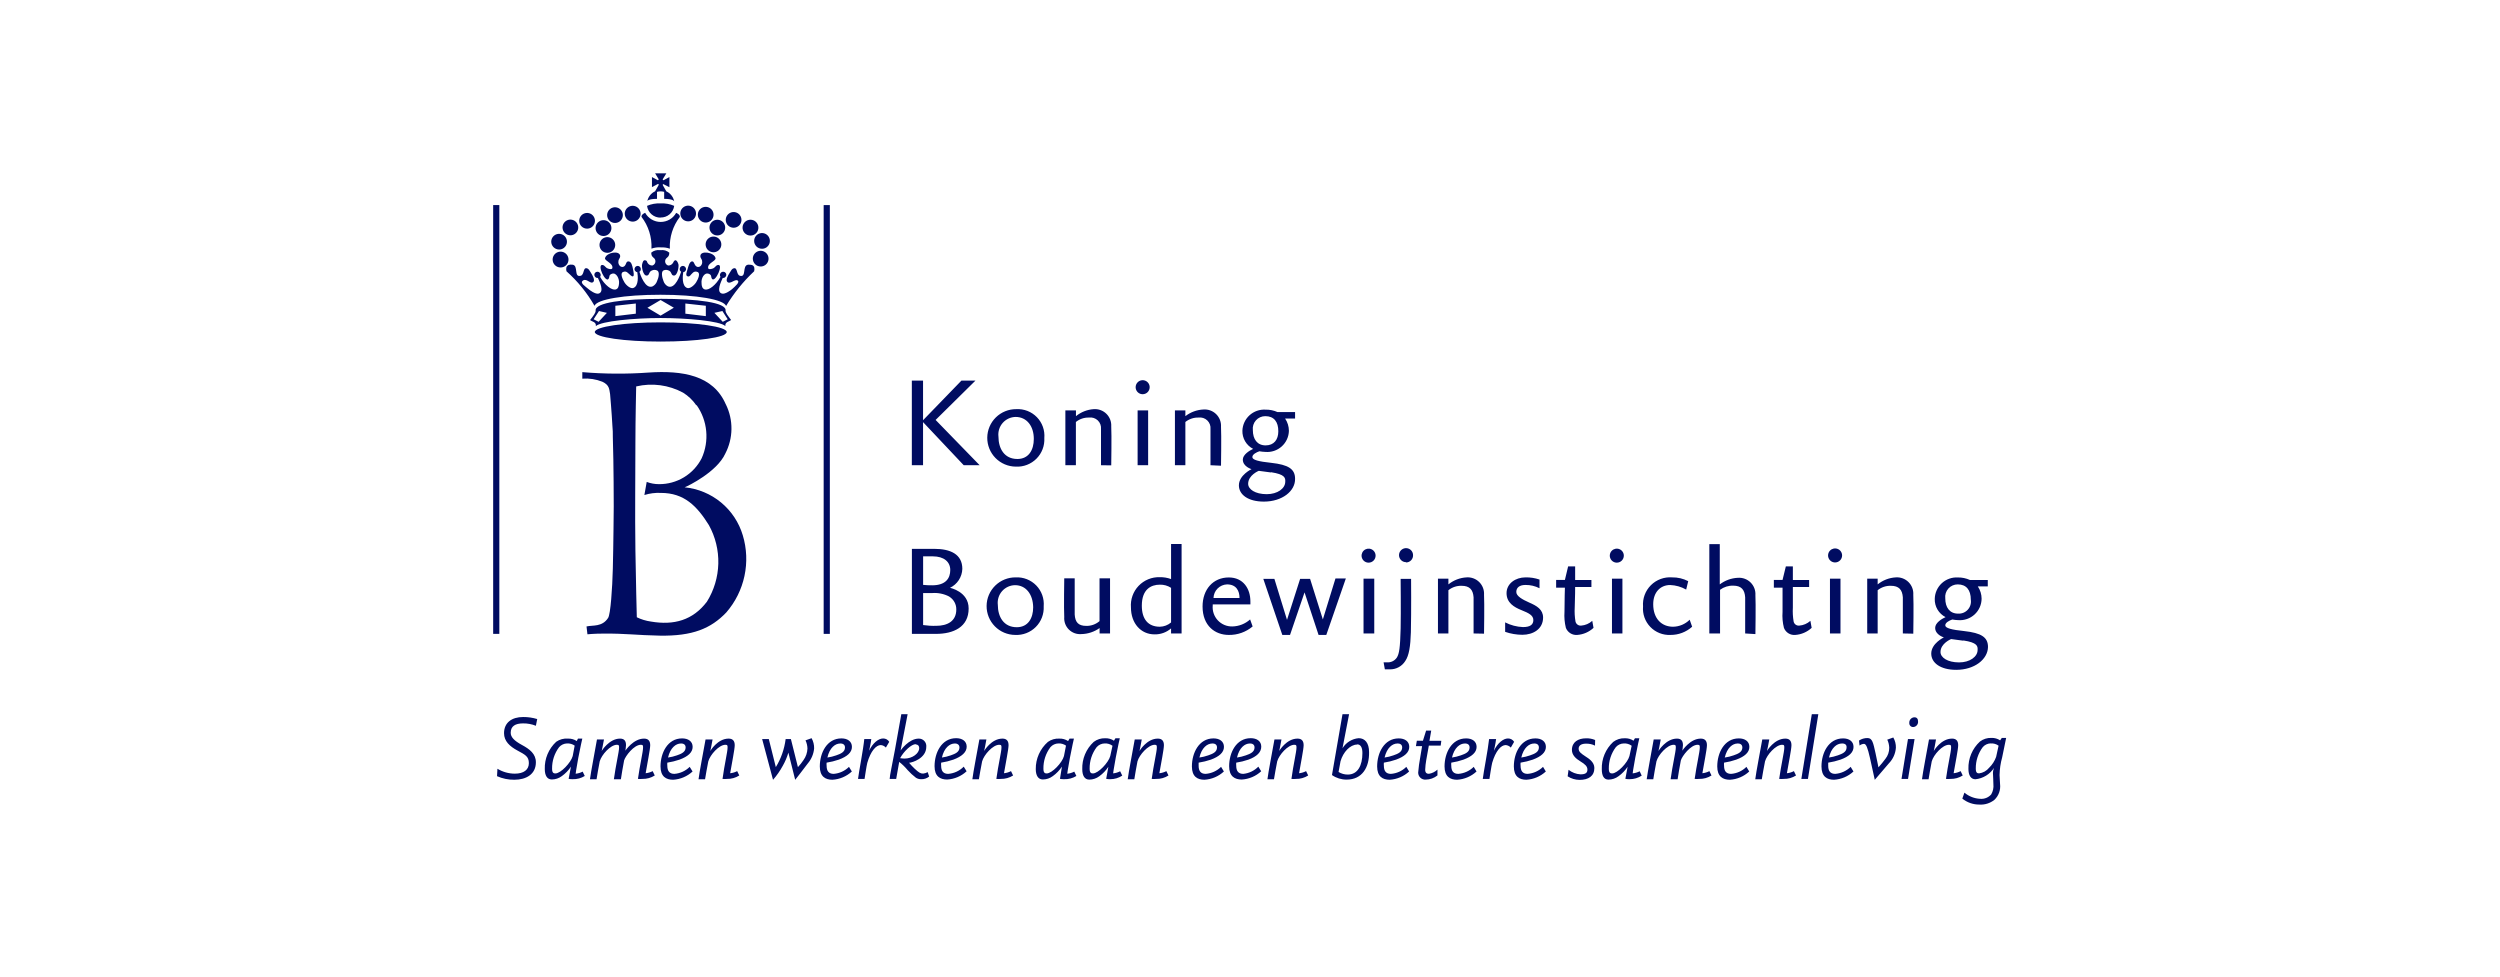 <svg width="1024" height="400" viewBox="0 0 1024 400" fill="none" xmlns="http://www.w3.org/2000/svg">
<path d="M337.373 84.006H339.901V259.637H337.373V84.006Z" fill="#000C61"/>
<path fill-rule="evenodd" clip-rule="evenodd" d="M297.353 165.72C298.882 168.859 299.653 172.313 299.603 175.804C299.553 179.294 298.684 182.725 297.066 185.819C293.647 193.312 281.811 199.084 280.432 199.6C285.908 200.143 291.097 202.304 295.339 205.807C299.581 209.31 302.683 213.996 304.248 219.268C305.877 224.674 306.112 230.405 304.931 235.926C303.751 241.448 301.194 246.581 297.497 250.851C291.205 257.455 283.649 260.613 270.118 260.355C261.039 260.182 256.069 259.436 247.134 259.522C243.256 259.522 240.613 259.809 240.613 259.809L240.239 256.593C242.854 255.99 246.646 256.881 249.088 253.091C250.094 251.54 250.812 240.888 251.013 232.992C251.271 223.029 251.386 207.439 251.386 207.439C251.386 207.439 251.386 190.212 251.013 178.985C251.013 177.205 251.013 176.114 250.841 174.449C250.582 169.367 249.892 161.414 249.892 161.414C249.519 159.404 249.663 157.738 246.732 156.36C244.126 155.319 241.315 154.887 238.516 155.097V152.427C247.547 153.187 256.624 153.245 265.665 152.599C279.512 151.68 292.096 153.661 297.267 165.577L297.353 165.72ZM285.345 165.95C287.547 169.082 288.897 172.733 289.259 176.544C289.622 180.355 288.986 184.194 287.413 187.685C285.769 190.915 283.254 193.621 280.152 195.499C277.05 197.376 273.485 198.349 269.859 198.308C268.161 198.306 266.476 197.995 264.889 197.39L263.941 202.759C266.132 202.071 268.428 201.779 270.721 201.897C280.231 201.897 285.488 207.266 290.372 215.105C293.033 219.927 294.362 225.371 294.22 230.876C294.079 236.381 292.473 241.75 289.568 246.429C283.822 254.038 276.036 256.22 266.584 254.584C264.589 254.305 262.65 253.714 260.838 252.832C260.838 252.832 260.407 236.179 260.264 225.556C260.034 208.156 260.264 198.337 260.264 180.938C260.264 172.123 260.58 158.284 260.58 158.284C267.083 156.751 273.924 157.66 279.8 160.839C281.939 162.17 283.778 163.929 285.201 166.007L285.345 165.95Z" fill="#000C61"/>
<path d="M255.896 87.567C255.89 86.924 256.075 86.294 256.429 85.756C256.782 85.219 257.287 84.799 257.88 84.549C258.472 84.299 259.126 84.23 259.757 84.352C260.389 84.474 260.97 84.781 261.427 85.234C261.884 85.686 262.196 86.264 262.324 86.894C262.451 87.525 262.389 88.178 262.144 88.773C261.899 89.367 261.483 89.876 260.948 90.234C260.414 90.591 259.785 90.782 259.142 90.782C258.288 90.775 257.471 90.435 256.865 89.834C256.258 89.233 255.91 88.42 255.896 87.567ZM248.684 88.112C248.684 87.476 248.873 86.854 249.227 86.326C249.58 85.797 250.083 85.385 250.671 85.141C251.259 84.898 251.906 84.834 252.53 84.958C253.154 85.082 253.727 85.389 254.177 85.838C254.627 86.288 254.934 86.861 255.058 87.485C255.182 88.109 255.118 88.755 254.875 89.343C254.631 89.93 254.219 90.433 253.69 90.786C253.161 91.139 252.539 91.328 251.902 91.328C251.049 91.328 250.23 90.989 249.627 90.386C249.023 89.783 248.684 88.965 248.684 88.112ZM245.553 100.343C245.553 99.707 245.742 99.086 246.095 98.557C246.449 98.028 246.951 97.616 247.539 97.373C248.127 97.129 248.774 97.065 249.398 97.189C250.023 97.314 250.596 97.62 251.046 98.07C251.496 98.519 251.802 99.092 251.926 99.716C252.051 100.34 251.987 100.986 251.743 101.574C251.5 102.162 251.087 102.664 250.558 103.017C250.029 103.371 249.407 103.559 248.771 103.559C247.917 103.559 247.099 103.22 246.495 102.617C245.892 102.014 245.553 101.196 245.553 100.343ZM243.944 93.453C243.938 92.81 244.124 92.18 244.477 91.642C244.83 91.105 245.335 90.685 245.928 90.435C246.521 90.185 247.174 90.116 247.806 90.238C248.438 90.36 249.019 90.667 249.476 91.12C249.933 91.572 250.245 92.15 250.372 92.78C250.5 93.41 250.437 94.064 250.192 94.659C249.948 95.253 249.532 95.762 248.997 96.12C248.463 96.477 247.834 96.668 247.19 96.668C246.334 96.668 245.513 96.33 244.905 95.728C244.297 95.126 243.952 94.308 243.944 93.453ZM237.25 90.438C237.25 89.802 237.439 89.18 237.792 88.651C238.146 88.122 238.649 87.71 239.236 87.467C239.824 87.224 240.471 87.16 241.096 87.284C241.72 87.408 242.293 87.714 242.743 88.164C243.193 88.614 243.5 89.187 243.624 89.811C243.748 90.434 243.684 91.081 243.441 91.668C243.197 92.256 242.785 92.758 242.255 93.112C241.726 93.465 241.104 93.653 240.468 93.653C240.045 93.653 239.627 93.57 239.236 93.409C238.846 93.247 238.491 93.01 238.193 92.712C237.894 92.413 237.657 92.059 237.495 91.668C237.333 91.278 237.25 90.86 237.25 90.438ZM230.413 93.165C230.413 92.529 230.601 91.908 230.955 91.379C231.308 90.85 231.811 90.438 232.399 90.195C232.987 89.951 233.634 89.887 234.258 90.011C234.882 90.136 235.455 90.442 235.905 90.892C236.355 91.341 236.662 91.914 236.786 92.538C236.91 93.162 236.847 93.808 236.603 94.396C236.359 94.984 235.947 95.486 235.418 95.839C234.889 96.193 234.267 96.381 233.63 96.381C232.779 96.374 231.965 96.032 231.363 95.431C230.761 94.83 230.42 94.016 230.413 93.165ZM225.787 98.994C225.787 98.358 225.976 97.736 226.329 97.207C226.683 96.679 227.185 96.266 227.773 96.023C228.361 95.78 229.008 95.716 229.633 95.84C230.257 95.964 230.83 96.27 231.28 96.72C231.73 97.17 232.037 97.743 232.161 98.367C232.285 98.99 232.221 99.637 231.978 100.225C231.734 100.812 231.322 101.314 230.792 101.668C230.263 102.021 229.641 102.21 229.005 102.21C228.154 102.202 227.34 101.861 226.738 101.26C226.136 100.658 225.795 99.844 225.787 98.994ZM226.362 106.344C226.356 105.7 226.542 105.069 226.897 104.531C227.251 103.993 227.758 103.573 228.352 103.324C228.947 103.075 229.602 103.008 230.234 103.132C230.867 103.256 231.448 103.566 231.904 104.021C232.359 104.477 232.669 105.058 232.793 105.69C232.918 106.322 232.851 106.976 232.602 107.57C232.353 108.164 231.932 108.671 231.394 109.025C230.855 109.379 230.224 109.566 229.579 109.56C228.728 109.552 227.914 109.211 227.312 108.61C226.711 108.008 226.369 107.195 226.362 106.344ZM243.628 136.004C243.628 133.821 255.723 132.041 270.634 132.041C285.544 132.041 297.668 133.821 297.668 136.004C297.668 138.186 285.573 139.908 270.634 139.908C255.694 139.908 243.628 138.157 243.628 135.975V136.004ZM270.576 89.146C269.22 89.163 267.905 88.681 266.883 87.792C265.86 86.902 265.201 85.667 265.031 84.322C266.774 83.555 268.674 83.21 270.576 83.317C272.487 83.208 274.397 83.552 276.15 84.322C275.973 85.664 275.306 86.893 274.277 87.773C273.248 88.653 271.93 89.121 270.576 89.088V89.146ZM278.649 87.452C278.649 86.816 278.838 86.194 279.191 85.665C279.545 85.136 280.048 84.724 280.636 84.481C281.223 84.237 281.87 84.174 282.495 84.298C283.119 84.422 283.692 84.728 284.142 85.178C284.592 85.628 284.899 86.201 285.023 86.824C285.147 87.448 285.083 88.095 284.84 88.682C284.596 89.27 284.184 89.772 283.655 90.126C283.125 90.479 282.503 90.668 281.867 90.668C281.013 90.668 280.195 90.329 279.592 89.726C278.988 89.123 278.649 88.305 278.649 87.452ZM285.832 87.94C285.832 87.304 286.02 86.682 286.374 86.153C286.727 85.624 287.23 85.212 287.818 84.969C288.406 84.726 289.053 84.662 289.677 84.786C290.301 84.91 290.874 85.216 291.324 85.666C291.774 86.116 292.081 86.689 292.205 87.312C292.329 87.936 292.266 88.583 292.022 89.171C291.778 89.758 291.366 90.26 290.837 90.614C290.308 90.967 289.686 91.156 289.049 91.156C288.196 91.156 287.377 90.817 286.774 90.214C286.171 89.611 285.832 88.793 285.832 87.94ZM290.601 93.223C290.601 92.587 290.789 91.965 291.143 91.436C291.496 90.907 291.999 90.495 292.587 90.252C293.175 90.008 293.822 89.945 294.446 90.069C295.07 90.193 295.644 90.499 296.094 90.949C296.544 91.399 296.85 91.972 296.974 92.596C297.098 93.219 297.035 93.866 296.791 94.454C296.548 95.041 296.135 95.543 295.606 95.897C295.077 96.25 294.455 96.439 293.818 96.439C292.965 96.439 292.146 96.1 291.543 95.497C290.94 94.894 290.601 94.076 290.601 93.223ZM297.266 90.065C297.266 89.429 297.455 88.807 297.808 88.278C298.162 87.749 298.664 87.337 299.252 87.094C299.84 86.85 300.487 86.787 301.111 86.911C301.735 87.035 302.309 87.341 302.759 87.791C303.209 88.24 303.515 88.813 303.639 89.437C303.764 90.061 303.7 90.708 303.456 91.295C303.213 91.883 302.8 92.385 302.271 92.738C301.742 93.092 301.12 93.28 300.484 93.28C299.63 93.28 298.812 92.942 298.208 92.338C297.605 91.735 297.266 90.917 297.266 90.065ZM289.02 100.114C289.02 99.478 289.209 98.856 289.563 98.327C289.916 97.798 290.419 97.386 291.007 97.143C291.595 96.899 292.242 96.836 292.866 96.96C293.49 97.084 294.063 97.39 294.513 97.84C294.963 98.29 295.27 98.863 295.394 99.486C295.518 100.11 295.454 100.757 295.211 101.344C294.967 101.932 294.555 102.434 294.026 102.787C293.497 103.141 292.875 103.329 292.238 103.329C291.385 103.329 290.566 102.991 289.963 102.388C289.359 101.785 289.02 100.967 289.02 100.114ZM304.161 92.936C304.237 92.132 304.61 91.385 305.208 90.841C305.806 90.297 306.585 89.996 307.393 89.996C308.201 89.996 308.98 90.297 309.578 90.841C310.176 91.385 310.549 92.132 310.625 92.936C310.667 93.385 310.615 93.839 310.472 94.268C310.329 94.696 310.098 95.09 309.794 95.424C309.49 95.758 309.119 96.025 308.705 96.208C308.292 96.391 307.845 96.485 307.393 96.485C306.941 96.485 306.494 96.391 306.08 96.208C305.667 96.025 305.296 95.758 304.992 95.424C304.688 95.09 304.457 94.696 304.313 94.268C304.17 93.839 304.118 93.385 304.161 92.936ZM308.901 98.678C308.901 98.042 309.09 97.42 309.443 96.892C309.797 96.363 310.3 95.951 310.888 95.707C311.476 95.464 312.122 95.4 312.747 95.524C313.371 95.648 313.944 95.954 314.394 96.404C314.844 96.854 315.151 97.427 315.275 98.051C315.399 98.675 315.335 99.321 315.092 99.909C314.848 100.496 314.436 100.999 313.907 101.352C313.377 101.705 312.755 101.894 312.119 101.894C311.266 101.894 310.447 101.555 309.844 100.952C309.24 100.349 308.901 99.531 308.901 98.678ZM308.355 105.942C308.355 105.306 308.544 104.684 308.898 104.156C309.251 103.627 309.754 103.215 310.342 102.971C310.93 102.728 311.577 102.664 312.201 102.788C312.825 102.912 313.398 103.219 313.848 103.668C314.298 104.118 314.605 104.691 314.729 105.315C314.853 105.939 314.789 106.585 314.546 107.173C314.302 107.76 313.89 108.263 313.361 108.616C312.832 108.969 312.209 109.158 311.573 109.158C310.72 109.158 309.901 108.819 309.298 108.216C308.694 107.613 308.355 106.795 308.355 105.942Z" fill="#000C61"/>
<path fill-rule="evenodd" clip-rule="evenodd" d="M276.122 82.341C275.931 81.48 275.543 80.675 274.99 79.988C274.437 79.301 273.733 78.75 272.933 78.379L271.41 75.709L271.669 75.393L274.197 76.685V72.522L271.755 73.843L271.41 73.498L272.933 71H268.336L269.83 73.469L269.486 73.843L267.044 72.522V76.627L269.572 75.307L269.859 75.651L268.336 78.35C267.533 78.725 266.827 79.279 266.273 79.972C265.72 80.664 265.335 81.475 265.147 82.341C265.147 82.341 265.463 81.451 269.112 81.451V78.58C269.588 78.443 270.082 78.375 270.577 78.379C271.073 78.373 271.567 78.441 272.042 78.58V81.451C275.806 81.451 276.122 82.456 276.122 82.456V82.341ZM270.577 101.32C269.31 101.232 268.038 101.408 266.842 101.837C267.062 97.156 265.617 92.548 262.763 88.83C262.619 87.768 264.257 87.165 264.257 87.165C264.884 88.296 265.803 89.24 266.918 89.898C268.033 90.556 269.303 90.904 270.598 90.907C271.892 90.91 273.164 90.567 274.282 89.915C275.399 89.262 276.322 88.322 276.955 87.194C276.955 87.194 278.593 87.796 278.449 88.859C275.595 92.577 274.15 97.184 274.369 101.865C273.174 101.434 271.902 101.258 270.635 101.348L270.577 101.32Z" fill="#000C61"/>
<path d="M270.577 102.468C271.209 102.376 271.852 102.418 272.466 102.591C273.08 102.764 273.65 103.065 274.14 103.473C274.14 105.081 273.393 105.311 272.847 105.885C272.659 106.112 272.53 106.382 272.47 106.67C272.41 106.959 272.422 107.258 272.504 107.541C272.586 107.824 272.736 108.082 272.941 108.294C273.146 108.506 273.4 108.665 273.68 108.756C274.068 108.77 274.453 108.682 274.795 108.501C275.138 108.319 275.427 108.051 275.634 107.722C275.95 107.263 276.036 106.689 276.611 106.603C277.185 106.517 277.702 107.521 277.903 108.325C278.105 109.129 277.53 113.178 275.864 112.862C274.743 112.632 275.232 111.283 273.824 110.766C273.504 110.617 273.156 110.54 272.804 110.54C272.452 110.54 272.103 110.617 271.784 110.766C270.721 111.225 271.152 113.637 271.784 115.188C272.084 116.09 272.723 116.842 273.565 117.284C276.639 118.633 278.679 112.316 278.995 111.311C278.74 111.156 278.549 110.913 278.46 110.628C278.37 110.343 278.387 110.035 278.507 109.761C278.594 109.514 278.755 109.301 278.969 109.15C279.182 108.999 279.437 108.917 279.699 108.917C279.961 108.917 280.216 108.999 280.429 109.15C280.643 109.301 280.804 109.514 280.891 109.761C280.99 109.974 281.02 110.212 280.979 110.443C280.938 110.674 280.827 110.887 280.661 111.053C280.569 111.182 280.449 111.287 280.309 111.362C280.17 111.437 280.015 111.478 279.857 111.484C279.627 112.862 279.168 117.226 281.523 117.973C282.5 118.317 284.224 117.054 285.115 115.676C286.005 114.297 287.039 111.742 285.603 111.369C285.314 111.243 284.995 111.203 284.684 111.254C284.373 111.305 284.084 111.445 283.85 111.656C282.816 112.546 282.558 113.522 281.61 113.178C280.661 112.833 281.293 111.398 281.61 110.307C281.926 109.215 282.414 107.091 283.477 107.062C284.54 107.033 284.224 108.928 285.689 109.33C285.973 109.38 286.264 109.347 286.529 109.235C286.794 109.123 287.021 108.937 287.183 108.699C287.364 108.46 287.494 108.186 287.563 107.894C287.632 107.602 287.64 107.299 287.585 107.005C287.585 106.143 286.838 105.77 286.867 104.88C286.867 102.439 292.613 103.358 293.073 105.713C293.36 106.919 289.769 107.751 290.056 109.732C290.056 110.421 291.061 110.278 291.78 110.048C293.044 109.675 293.015 108.699 294.107 108.526C296.491 108.211 292.986 115.791 291.665 114.269C291.176 113.695 291.492 112.948 290.918 112.489C290.715 112.32 290.48 112.193 290.228 112.115C288.418 111.512 287.126 114.097 287.355 115.963C287.355 117.14 287.643 118.288 288.763 118.576C290.343 118.978 293.216 116.824 295.112 113.407C294.965 113.186 294.887 112.927 294.887 112.661C294.887 112.395 294.965 112.136 295.112 111.914C295.238 111.713 295.418 111.55 295.631 111.443C295.844 111.337 296.082 111.291 296.319 111.311C296.492 111.316 296.663 111.359 296.817 111.439C296.971 111.519 297.105 111.632 297.21 111.771C297.392 111.988 297.492 112.263 297.492 112.546C297.492 112.83 297.392 113.104 297.21 113.321C297.082 113.51 296.904 113.658 296.695 113.75C296.487 113.841 296.257 113.872 296.032 113.838C295.313 115.417 293.302 119.58 295.687 120.241C297.008 120.672 299.508 118.748 299.881 118.403C301.088 117.312 303.243 115.532 302.094 114.872C300.944 114.211 299.02 116.652 297.899 115.446C297.181 114.728 298.1 112.919 298.962 111.599C299.479 110.823 299.738 110.048 300.657 109.876C302.151 109.589 301.576 112.517 303.042 112.948C305.915 113.781 303.846 108.67 306.46 108.412C307.61 108.412 308.414 108.412 308.902 109.388C309.055 109.952 309.055 110.546 308.902 111.11C304.438 115.299 300.571 120.081 297.411 125.323C296.463 122.681 285.459 120.729 270.52 120.729C255.581 120.729 244.434 122.624 243.514 125.265C240.48 119.954 236.598 115.173 232.023 111.11C231.87 110.546 231.87 109.952 232.023 109.388C232.511 108.469 233.315 108.297 234.465 108.412C237.079 108.67 234.867 113.781 237.883 112.948C239.349 112.517 238.774 109.589 240.268 109.876C241.187 110.048 241.446 110.823 241.963 111.599C242.825 112.919 243.744 114.728 243.055 115.446C241.906 116.652 240.412 113.867 238.831 114.872C237.251 115.877 239.837 117.312 241.044 118.403C241.417 118.748 243.917 120.672 245.238 120.241C247.623 119.494 245.612 115.417 244.893 113.838C244.668 113.872 244.438 113.841 244.23 113.75C244.021 113.658 243.843 113.51 243.715 113.321C243.543 113.1 243.449 112.827 243.449 112.546C243.449 112.265 243.543 111.993 243.715 111.771C243.821 111.634 243.955 111.521 244.109 111.442C244.263 111.362 244.433 111.318 244.606 111.311C244.844 111.288 245.083 111.332 245.297 111.439C245.51 111.545 245.689 111.71 245.813 111.914C245.967 112.133 246.05 112.394 246.05 112.661C246.05 112.928 245.967 113.189 245.813 113.407C247.709 116.824 250.582 118.978 252.162 118.576C253.282 118.288 253.483 117.14 253.57 115.963C253.713 114.097 252.42 111.512 250.697 112.115C250.436 112.193 250.192 112.32 249.978 112.489C249.404 112.948 249.72 113.695 249.232 114.269C247.91 115.848 244.405 108.268 246.79 108.526C247.881 108.699 247.852 109.675 249.145 110.048C249.835 110.278 250.754 110.421 250.84 109.732C251.128 107.751 247.536 106.861 247.824 105.713C248.427 103.358 253.914 102.439 254.029 104.88C254.029 105.77 253.311 106.143 253.311 107.005C253.256 107.299 253.264 107.602 253.333 107.894C253.402 108.186 253.532 108.46 253.713 108.699C253.873 108.932 254.095 109.115 254.354 109.226C254.614 109.338 254.899 109.374 255.178 109.33C256.672 108.928 256.184 107.005 257.419 107.062C258.655 107.12 258.999 108.871 259.287 110.307C259.574 111.742 259.804 112.977 259.287 113.178C258.77 113.379 258.08 112.546 257.046 111.656C256.819 111.444 256.534 111.304 256.227 111.253C255.921 111.202 255.606 111.242 255.322 111.369C253.857 111.742 254.891 114.24 255.782 115.676C256.672 117.111 258.396 118.317 259.373 117.973C261.758 117.14 261.269 112.862 261.039 111.484C260.881 111.478 260.726 111.437 260.587 111.362C260.448 111.287 260.327 111.182 260.235 111.053C260.069 110.887 259.958 110.674 259.917 110.443C259.876 110.212 259.907 109.974 260.005 109.761C260.092 109.514 260.253 109.301 260.467 109.15C260.68 108.999 260.936 108.917 261.197 108.917C261.459 108.917 261.714 108.999 261.928 109.15C262.141 109.301 262.303 109.514 262.39 109.761C262.51 110.035 262.527 110.343 262.437 110.628C262.347 110.913 262.157 111.156 261.901 111.311C262.217 112.316 264.257 118.633 267.331 117.284C268.174 116.842 268.812 116.09 269.112 115.188C269.859 113.637 270.29 111.225 269.112 110.766C268.793 110.617 268.445 110.54 268.092 110.54C267.74 110.54 267.392 110.617 267.072 110.766C265.665 111.283 266.153 112.632 265.033 112.862C263.366 113.178 262.763 109.215 262.993 108.325C263.223 107.435 263.453 106.43 264.286 106.603C265.119 106.775 264.946 107.263 265.263 107.722C265.469 108.051 265.758 108.319 266.101 108.501C266.444 108.682 266.828 108.77 267.216 108.756C267.496 108.665 267.75 108.506 267.955 108.294C268.16 108.082 268.31 107.824 268.392 107.541C268.474 107.258 268.486 106.959 268.426 106.67C268.366 106.382 268.237 106.112 268.049 105.885C267.503 105.311 266.756 105.081 266.756 103.473C267.246 103.065 267.817 102.764 268.43 102.591C269.044 102.418 269.688 102.376 270.319 102.468H270.577Z" fill="#000C61"/>
<path fill-rule="evenodd" clip-rule="evenodd" d="M270.578 122.882L265.177 126.069L270.578 129.285L276.008 126.041L270.578 122.882ZM289.109 129.486L280.72 128.481V124.318L289.109 125.237V129.486ZM292.614 128.137L295.889 127.39L298.072 130.778L296.032 131.812L292.614 128.137ZM252.048 129.486L260.437 128.481V124.318L252.048 125.237V129.486ZM248.543 128.137L245.354 127.39L243.142 130.778L245.181 131.812L248.6 128.137H248.543ZM270.578 122.394C285.517 122.394 297.67 123.887 297.182 127.218C297.182 128.137 298.043 129.199 299.451 131.065C298.79 131.726 296.894 131.754 297.095 133.563C295.056 131.467 281.093 130.261 270.578 130.261C260.063 130.261 246.101 131.525 244.061 133.592C244.291 131.783 242.366 131.754 241.705 131.094C243.113 129.228 243.975 128.223 243.975 127.247C243.515 123.916 255.639 122.423 270.578 122.423V122.394Z" fill="#000C61"/>
<path d="M202 84.006H204.528V259.637H202V84.006ZM394.745 190.556L378.082 172.898V190.556H373.486V155.901H378.082V172.123L393.797 155.901H399.543L383.225 172.008L401.267 190.556H394.745ZM416.063 191.13C414.516 191.117 412.987 190.8 411.563 190.196C410.139 189.592 408.847 188.714 407.763 187.611C405.573 185.385 404.357 182.38 404.384 179.258C404.411 176.136 405.677 173.152 407.905 170.963C410.133 168.775 413.14 167.56 416.264 167.587C417.826 167.499 419.388 167.747 420.846 168.315C422.303 168.883 423.622 169.758 424.711 170.88C425.801 172.002 426.637 173.344 427.162 174.817C427.687 176.29 427.89 177.858 427.756 179.416C427.842 180.975 427.6 182.534 427.043 183.993C426.487 185.452 425.629 186.777 424.526 187.882C423.423 188.987 422.099 189.848 420.641 190.407C419.182 190.967 417.622 191.213 416.063 191.13ZM416.063 170.774C415.048 170.783 414.047 171.005 413.125 171.427C412.202 171.849 411.379 172.461 410.71 173.222C410.04 173.984 409.539 174.878 409.238 175.846C408.938 176.814 408.845 177.835 408.966 178.842C408.966 183.694 411.351 188.001 416.723 188.001C421.378 188.001 423.446 184.268 423.446 179.818C423.475 174.592 420.602 170.774 415.976 170.774H416.063ZM450.969 190.556V175.741C451.031 175.089 450.946 174.432 450.718 173.818C450.49 173.205 450.126 172.651 449.653 172.198C449.181 171.745 448.611 171.404 447.988 171.202C447.365 171.001 446.705 170.942 446.056 171.032C444.106 170.971 442.199 171.613 440.684 172.841V190.556H436.374V168.103H440.712V170.458C442.78 168.773 445.319 167.769 447.981 167.587C448.933 167.515 449.888 167.648 450.784 167.977C451.68 168.305 452.496 168.82 453.176 169.489C453.856 170.158 454.385 170.965 454.728 171.855C455.071 172.745 455.219 173.698 455.163 174.65C455.364 178.124 455.163 190.614 455.163 190.614L450.969 190.556ZM468.034 161.471C467.466 161.471 466.91 161.303 466.438 160.987C465.966 160.672 465.597 160.223 465.38 159.699C465.162 159.174 465.105 158.597 465.216 158.04C465.327 157.483 465.601 156.971 466.003 156.57C466.404 156.168 466.916 155.895 467.474 155.784C468.031 155.673 468.609 155.73 469.134 155.947C469.658 156.164 470.107 156.533 470.423 157.005C470.739 157.477 470.907 158.032 470.907 158.6C470.907 159.361 470.604 160.092 470.066 160.63C469.527 161.168 468.796 161.471 468.034 161.471ZM465.966 190.556V168.103H470.275V190.556H465.966ZM495.815 190.556V175.741C495.878 175.089 495.792 174.432 495.564 173.818C495.336 173.205 494.973 172.651 494.5 172.198C494.027 171.745 493.458 171.404 492.835 171.202C492.212 171.001 491.551 170.942 490.903 171.032C488.954 170.979 487.05 171.62 485.53 172.841V190.556H481.25V168.103H485.53V170.458C487.659 168.803 490.249 167.85 492.942 167.73C493.894 167.659 494.85 167.792 495.746 168.12C496.642 168.448 497.457 168.964 498.137 169.633C498.818 170.302 499.347 171.108 499.69 171.998C500.032 172.888 500.181 173.841 500.125 174.793C500.326 178.267 500.125 190.757 500.125 190.757L495.815 190.556ZM517.678 205.458C511.186 205.458 507.451 202.586 507.451 198.796C507.451 194.604 512.622 192.164 512.622 192.164C512.622 192.164 509.06 191.13 509.06 188.259C509.06 186.249 511.703 184.584 513.283 183.866C511.92 183.163 510.785 182.089 510.007 180.768C509.229 179.447 508.841 177.933 508.887 176.401C508.927 175.208 509.206 174.035 509.708 172.951C510.209 171.868 510.923 170.896 511.807 170.093C512.691 169.29 513.727 168.672 514.854 168.276C515.981 167.88 517.176 167.714 518.368 167.788C520.06 167.757 521.737 168.1 523.281 168.793H530.463V171.434H526.383C527.386 172.919 527.925 174.667 527.935 176.459C527.908 177.672 527.632 178.868 527.125 179.971C526.617 181.074 525.888 182.061 524.983 182.871C524.078 183.681 523.017 184.297 521.864 184.681C520.711 185.064 519.492 185.207 518.282 185.101C517.463 185.071 516.647 184.985 515.84 184.842C514.662 185.244 512.967 186.077 512.967 187.226C512.967 188.374 515.495 189.034 520.724 189.58C527.705 190.355 530.463 192.078 530.463 196.097C530.578 201.179 525.148 205.458 517.678 205.458ZM520.551 193.513L515.581 192.853C515.581 192.853 511.243 194.604 511.243 198.165C511.243 200.404 514.116 202.414 518.856 202.414C523.252 202.414 526.441 200.088 526.441 197.303C526.527 195.753 526.326 194.289 520.638 193.427L520.551 193.513ZM518.282 170.458C517.554 170.452 516.833 170.602 516.167 170.898C515.501 171.193 514.907 171.627 514.423 172.171C513.938 172.714 513.576 173.355 513.36 174.05C513.143 174.745 513.078 175.478 513.168 176.2C513.168 179.904 514.978 182.431 518.397 182.431C521.816 182.431 523.597 180.076 523.597 176.688C523.625 172.755 521.815 170.458 518.282 170.458ZM383.397 259.637H373.514V224.809H382.679C389.287 224.809 394.171 226.991 394.171 233.021C394.117 234.651 393.617 236.236 392.726 237.603C391.834 238.969 390.585 240.066 389.114 240.773C389.114 240.773 396.756 242.295 396.756 249.214C396.785 256.852 390.522 259.637 383.397 259.637ZM382.105 227.882H378.111V239.567C379.352 239.698 380.599 239.756 381.846 239.74C387.362 239.74 389.229 236.868 389.229 233.48C389.229 230.092 386.586 227.882 382.105 227.882ZM388.827 244.362C386.629 243.21 384.146 242.712 381.674 242.927H378.111V256.019C379.889 256.287 381.687 256.392 383.484 256.335C387.937 256.335 391.7 254.526 391.7 249.645C391.718 248.596 391.462 247.56 390.959 246.638C390.455 245.717 389.72 244.943 388.827 244.391V244.362ZM415.804 260.068C412.676 260.041 409.687 258.774 407.494 256.544C405.301 254.315 404.085 251.307 404.111 248.181C404.138 245.055 405.406 242.068 407.637 239.876C409.867 237.685 412.877 236.468 416.005 236.495C417.569 236.411 419.132 236.664 420.589 237.235C422.047 237.807 423.364 238.684 424.454 239.808C425.543 240.932 426.378 242.276 426.903 243.751C427.428 245.225 427.631 246.794 427.497 248.353C427.579 249.911 427.334 251.468 426.776 252.925C426.217 254.382 425.36 255.705 424.257 256.809C423.155 257.913 421.833 258.774 420.377 259.335C418.921 259.897 417.363 260.146 415.804 260.068ZM415.804 239.682C414.79 239.691 413.789 239.914 412.866 240.336C411.944 240.758 411.121 241.369 410.451 242.131C409.781 242.892 409.28 243.786 408.98 244.755C408.679 245.723 408.587 246.744 408.708 247.75C408.708 252.602 411.092 256.909 416.465 256.909C421.119 256.909 423.188 253.177 423.188 248.726C423.101 243.501 420.315 239.682 415.718 239.682H415.804ZM450.394 259.465V257.254C448.216 258.8 445.625 259.66 442.953 259.723C442.013 259.805 441.067 259.682 440.179 259.361C439.292 259.04 438.485 258.53 437.815 257.866C437.145 257.202 436.628 256.4 436.3 255.515C435.971 254.631 435.84 253.686 435.915 252.746C435.714 249.301 435.915 236.897 435.915 236.897H440.195V251.712C440.396 254.813 441.632 256.364 444.936 256.364C446.925 256.406 448.859 255.711 450.366 254.411V236.897H454.675V259.465H450.394ZM479.669 259.465V257.397C477.793 259.027 475.375 259.898 472.889 259.838C467.316 259.838 463.236 255.33 463.236 248.784C463.111 247.178 463.325 245.564 463.864 244.046C464.403 242.528 465.256 241.141 466.367 239.973C467.478 238.806 468.822 237.886 470.312 237.272C471.802 236.658 473.404 236.364 475.015 236.409C476.601 236.378 478.179 236.641 479.669 237.184V222.828H483.979V259.465H479.669ZM479.669 240.773C478.304 239.886 476.701 239.435 475.073 239.481C471.453 239.481 467.689 241.376 467.689 248.095C467.689 253.55 470.218 256.708 475.073 256.708C476.762 256.674 478.386 256.055 479.669 254.957V240.773ZM503.314 260.068C497.74 260.068 492.569 256.392 492.569 248.411C492.569 241.405 496.907 236.524 503.314 236.524C509.261 236.524 512.162 241.146 512.162 246.343V247.549H496.735V247.98C496.629 249.086 496.759 250.202 497.116 251.255C497.473 252.307 498.049 253.272 498.807 254.086C499.564 254.9 500.485 255.544 501.51 255.976C502.534 256.408 503.639 256.619 504.75 256.593C507.449 256.546 510.041 255.527 512.048 253.722L513.082 256.593C510.353 258.893 506.883 260.127 503.314 260.068ZM502.596 239.366C501.136 239.417 499.751 240.021 498.721 241.055C497.691 242.09 497.094 243.478 497.051 244.936H507.709C507.709 242.065 506.417 239.366 502.596 239.366ZM543.248 260.068H540.087L534.341 242.639L528.395 260.068H525.234L517.449 237.098H521.988L527.159 253.894L532.532 237.098H536.611L541.84 253.722L547.011 236.926H551.263L543.248 260.068ZM563.444 227.594C563.444 227.027 563.276 226.471 562.96 225.999C562.645 225.527 562.196 225.159 561.671 224.942C561.146 224.724 560.568 224.668 560.011 224.778C559.454 224.889 558.942 225.163 558.54 225.564C558.138 225.966 557.865 226.477 557.754 227.034C557.643 227.591 557.7 228.169 557.917 228.693C558.135 229.218 558.503 229.666 558.975 229.982C559.448 230.297 560.003 230.466 560.571 230.466C561.333 230.466 562.064 230.163 562.603 229.625C563.142 229.086 563.444 228.356 563.444 227.594ZM562.898 259.465V237.012H558.503V259.465H562.898ZM577.895 258.976C577.723 264.719 577.148 268.48 575.597 270.748C574.927 271.821 573.99 272.7 572.876 273.299C571.763 273.898 570.512 274.197 569.248 274.165C568.578 274.2 567.907 274.2 567.237 274.165L566.72 271.294H568.07C568.862 271.359 569.657 271.213 570.374 270.87C571.091 270.527 571.704 269.999 572.149 269.341C573.126 267.791 573.5 265.35 573.701 257.397C573.844 250.478 573.701 237.098 573.701 237.098H577.981C577.981 237.098 578.096 250.133 577.895 258.976ZM575.913 230.265C575.345 230.265 574.789 230.096 574.317 229.781C573.844 229.465 573.476 229.017 573.259 228.492C573.041 227.968 572.984 227.39 573.095 226.833C573.206 226.276 573.48 225.765 573.881 225.363C574.283 224.962 574.795 224.688 575.352 224.577C575.91 224.467 576.487 224.523 577.012 224.741C577.537 224.958 577.986 225.326 578.302 225.798C578.617 226.27 578.786 226.826 578.786 227.393C578.801 227.78 578.738 228.166 578.601 228.527C578.464 228.889 578.254 229.219 577.986 229.498C577.718 229.777 577.396 229.999 577.04 230.15C576.683 230.302 576.3 230.38 575.913 230.379V230.265ZM603.579 259.465V244.649C603.349 241.548 601.97 239.941 598.667 239.941C596.708 239.883 594.794 240.524 593.265 241.749V259.465H588.985V237.012H593.265V239.366C595.375 237.658 597.967 236.654 600.678 236.495C601.632 236.423 602.59 236.557 603.488 236.887C604.386 237.217 605.203 237.735 605.884 238.407C606.565 239.079 607.093 239.889 607.434 240.783C607.775 241.676 607.92 242.633 607.86 243.587C608.061 247.061 607.86 259.551 607.86 259.551L603.579 259.465ZM623.546 260.01C621.15 259.995 618.772 259.588 616.508 258.804V254.928C618.77 256.094 621.261 256.751 623.805 256.852C626.678 256.852 628.057 255.904 628.057 253.981C628.057 252.057 626.189 251.109 623.173 249.904C620.156 248.698 617.082 246.889 617.082 242.955C617.082 239.022 620.759 236.495 624.839 236.495C626.792 236.451 628.737 236.752 630.585 237.385V240.945C628.807 240.038 626.835 239.575 624.839 239.596C622.311 239.596 621.076 240.744 621.076 242.467C621.076 244.19 623.604 245.568 626.304 246.774C629.493 248.152 632.05 249.645 632.05 252.976C632.021 257.684 627.942 260.01 623.546 260.01ZM646.041 260.068C645.06 260.15 644.078 259.916 643.24 259.399C642.403 258.882 641.753 258.11 641.387 257.196C640.851 255.039 640.657 252.81 640.813 250.593C640.813 245.884 640.985 240.716 640.985 240.716H637.394V237.529H640.985L642.307 231.987H645.179V237.557H651.845V240.429H645.179C645.179 240.429 645.179 244.707 645.007 248.841C644.893 250.761 644.999 252.688 645.323 254.584C645.44 255.098 645.741 255.551 646.17 255.858C646.599 256.165 647.126 256.304 647.65 256.249C649.339 256.123 650.937 255.435 652.189 254.296L652.707 257.168C650.883 258.869 648.53 259.893 646.041 260.068ZM665.118 227.594C665.118 227.027 664.949 226.471 664.633 225.999C664.318 225.527 663.869 225.159 663.344 224.942C662.819 224.724 662.242 224.668 661.684 224.778C661.127 224.889 660.615 225.163 660.213 225.564C659.811 225.966 659.538 226.477 659.427 227.034C659.316 227.591 659.373 228.169 659.59 228.693C659.808 229.218 660.176 229.666 660.649 229.982C661.121 230.297 661.677 230.466 662.245 230.466C663.007 230.466 663.737 230.163 664.276 229.625C664.815 229.086 665.118 228.356 665.118 227.594ZM664.543 259.465V237.012H660.262V259.465H664.543ZM684.251 260.068C682.718 260.142 681.186 259.889 679.759 259.324C678.331 258.759 677.041 257.896 675.975 256.792C674.908 255.688 674.09 254.369 673.575 252.924C673.061 251.478 672.861 249.939 672.99 248.411C672.864 246.814 673.087 245.209 673.642 243.707C674.196 242.204 675.07 240.84 676.204 239.707C677.337 238.575 678.702 237.701 680.205 237.147C681.709 236.592 683.315 236.37 684.912 236.495C687.2 236.458 689.461 236.991 691.491 238.046L690.658 241.491C688.647 240.349 686.39 239.708 684.079 239.625C680.172 239.625 677.155 242.496 677.155 247.492C677.155 253.435 680.632 256.708 685.286 256.708C687.842 256.67 690.284 255.641 692.095 253.837L693.1 256.708C690.671 258.889 687.516 260.086 684.251 260.068ZM714.82 259.465V244.649C714.618 241.548 713.239 239.883 709.936 239.883C707.996 239.824 706.093 240.421 704.534 241.577V259.465H700.139V222.886H704.419V239.366C706.558 237.733 709.144 236.792 711.832 236.667C712.786 236.596 713.744 236.729 714.642 237.059C715.54 237.389 716.357 237.907 717.038 238.579C717.719 239.252 718.247 240.062 718.588 240.955C718.929 241.849 719.074 242.805 719.014 243.759C719.215 247.233 719.014 259.723 719.014 259.723L714.82 259.465ZM735.361 260.068C734.378 260.16 733.392 259.929 732.553 259.411C731.713 258.893 731.065 258.116 730.707 257.196C730.157 255.041 729.963 252.81 730.132 250.593V240.716H726.57V237.529H730.132L731.483 231.987H734.355V237.557H741.021V240.429H734.355V248.841C734.241 250.761 734.347 252.688 734.672 254.584C734.782 255.101 735.082 255.558 735.513 255.866C735.943 256.174 736.473 256.311 736.999 256.249C738.686 256.116 740.282 255.43 741.538 254.296L742.055 257.168C740.22 258.869 737.858 259.892 735.361 260.068ZM751.651 230.379C751.082 230.379 750.527 230.211 750.054 229.896C749.582 229.58 749.214 229.132 748.996 228.607C748.779 228.082 748.722 227.505 748.833 226.948C748.944 226.391 749.217 225.88 749.619 225.478C750.021 225.076 750.533 224.803 751.09 224.692C751.647 224.581 752.225 224.638 752.75 224.856C753.275 225.073 753.724 225.441 754.039 225.913C754.355 226.385 754.523 226.94 754.523 227.508C754.523 228.27 754.221 229 753.682 229.539C753.143 230.077 752.412 230.379 751.651 230.379ZM749.553 259.465V237.012H753.863V259.465H749.553ZM779.403 259.465V244.649C779.173 241.548 777.794 239.941 774.49 239.941C772.532 239.883 770.617 240.524 769.089 241.749V259.465H764.809V237.012H769.089V239.366C771.199 237.658 773.791 236.654 776.501 236.495C777.456 236.423 778.414 236.557 779.312 236.887C780.21 237.217 781.027 237.735 781.708 238.407C782.388 239.079 782.917 239.889 783.258 240.783C783.599 241.676 783.744 242.633 783.684 243.587C783.885 247.061 783.684 259.551 783.684 259.551L779.403 259.465ZM801.266 274.366C794.773 274.366 791.039 271.495 791.039 267.705C791.039 263.513 796.21 261.072 796.21 261.072C796.21 261.072 792.647 260.068 792.647 257.168C792.647 255.129 795.29 253.493 796.899 252.775C795.529 252.078 794.386 251.006 793.602 249.684C792.819 248.363 792.428 246.845 792.475 245.31C792.496 244.103 792.761 242.913 793.254 241.811C793.747 240.71 794.457 239.719 795.343 238.898C796.228 238.078 797.27 237.444 798.407 237.036C799.543 236.628 800.75 236.454 801.956 236.524C803.65 236.502 805.327 236.855 806.868 237.557H814.194V240.199H810.115C811.117 241.684 811.657 243.432 811.666 245.223C811.654 246.44 811.392 247.642 810.897 248.753C810.401 249.865 809.683 250.864 808.787 251.687C807.89 252.51 806.834 253.141 805.684 253.541C804.534 253.94 803.314 254.1 802.099 254.009C801.28 253.979 800.464 253.893 799.657 253.751C798.479 254.153 796.784 254.986 796.784 256.134C796.784 257.282 799.313 257.943 804.541 258.488C811.523 259.264 814.281 260.986 814.281 265.006C814.194 270.088 808.736 274.366 801.266 274.366ZM804.139 262.422L799.169 261.762C799.169 261.762 794.831 263.513 794.831 267.073C794.831 269.313 797.704 271.323 802.444 271.323C806.84 271.323 810.029 268.997 810.029 266.212C810.115 264.661 809.914 263.197 804.225 262.336L804.139 262.422ZM801.898 239.366C801.17 239.361 800.449 239.511 799.784 239.806C799.118 240.101 798.523 240.535 798.039 241.079C797.555 241.623 797.193 242.263 796.976 242.958C796.76 243.653 796.694 244.386 796.784 245.109C796.784 248.812 798.594 251.339 802.013 251.339C802.758 251.387 803.504 251.267 804.196 250.988C804.888 250.709 805.508 250.277 806.01 249.725C806.513 249.174 806.884 248.516 807.097 247.801C807.311 247.087 807.36 246.333 807.242 245.597C807.242 241.663 805.403 239.366 801.898 239.366ZM219.496 297.278C217.826 296.606 216.039 296.275 214.239 296.302C211.05 296.302 209.182 297.45 209.182 300.149C209.182 301.872 210.561 303.394 213.75 305.116C216.939 306.839 219.496 308.763 219.496 312.237C219.496 317.118 215.532 319.386 210.676 319.386C208.233 319.414 205.813 318.915 203.58 317.922L203.752 314.878C205.897 316.19 208.363 316.886 210.877 316.888C214.469 316.888 216.623 315.338 216.623 312.582C216.623 309.825 215.072 309.107 211.94 307.413C208.809 305.719 206.453 303.595 206.453 300.322C206.453 295.986 209.642 293.689 214.296 293.689C216.242 293.677 218.179 293.958 220.042 294.522L219.496 297.278ZM234.608 319.157C234.039 319.179 233.47 319.131 232.913 319.013L233.861 314.017C232.867 315.529 231.6 316.843 230.126 317.893C228.943 318.787 227.501 319.271 226.018 319.271C224.093 319.271 223.145 317.606 223.145 315.022C223.075 312.929 223.458 310.846 224.266 308.913C225.074 306.981 226.289 305.245 227.828 303.824C229.237 302.846 230.944 302.389 232.654 302.532C233.927 302.482 235.184 302.833 236.245 303.537L236.734 302.532H238.515C238.515 302.532 237.624 306.38 236.877 310.371C235.987 315.079 235.786 316.917 235.786 316.917C236.79 316.819 237.766 316.526 238.659 316.056L239.521 317.836C238.048 318.747 236.339 319.206 234.608 319.157ZM232.252 304.513C231.635 304.528 231.028 304.671 230.469 304.933C229.91 305.195 229.412 305.571 229.006 306.035C227.093 308.583 226.082 311.694 226.133 314.878C226.133 316.572 226.765 316.802 227.483 316.802C229.666 316.802 233.861 312.381 234.579 309.682L235.384 305.404C234.469 304.764 233.366 304.45 232.252 304.513ZM263.136 319.042C262.525 319.103 261.909 319.103 261.297 319.042C262.102 313.299 263.395 307.901 263.395 306.265C263.395 305.404 263.395 305.059 262.504 305.059C259.631 305.059 256.155 309.71 255.638 311.462C255.121 314.333 254.546 317.376 254.316 319.185H251.443C252.219 313.443 253.569 307.901 253.569 306.265C253.569 305.404 253.569 305.059 252.679 305.059C250.064 305.059 246.387 309.165 245.64 311.864C245.381 312.869 244.347 319.185 244.347 319.185H241.647C241.963 316.572 243.916 306.38 244.519 302.877H247.392C247.076 304.801 246.444 307.586 246.444 307.586C246.444 307.586 249.518 302.532 253.971 302.532C255.781 302.532 256.413 303.566 256.413 305.231C256.413 305.777 256.155 307.471 256.155 307.471C256.155 307.471 259.401 302.532 263.797 302.532C265.607 302.532 266.325 303.566 266.325 305.231C266.325 306.897 265.118 312.725 264.458 316.716C265.461 316.612 266.436 316.32 267.331 315.855L268.193 317.635C266.685 318.596 264.924 319.086 263.136 319.042ZM278.334 311.146C276.708 311.705 275.035 312.118 273.335 312.381C273.289 312.8 273.289 313.224 273.335 313.644C273.335 315.769 274.197 316.974 276.208 316.974C278.582 316.801 280.814 315.782 282.5 314.103L283.678 315.998C281.498 318.015 278.685 319.213 275.72 319.386C272.847 319.386 270.548 318.094 270.548 313.931C270.548 308.418 273.421 302.446 279.397 302.446C281.868 302.446 283.706 303.652 283.706 305.92C283.706 308.189 281.782 309.883 278.334 311.146ZM278.851 304.542C276.898 304.542 274.57 306.236 273.622 310.285C274.866 310.113 276.088 309.815 277.271 309.395C279.196 308.734 280.833 307.988 280.833 306.15C280.833 304.858 279.828 304.513 278.851 304.513V304.542ZM297.755 319.042C297.153 319.102 296.547 319.102 295.945 319.042C296.721 313.299 298.014 307.901 298.014 306.265C298.014 305.404 298.014 305.059 297.123 305.059C294.509 305.059 290.86 309.165 290.113 311.864C289.854 312.869 288.791 319.185 288.791 319.185H286.12C286.407 316.572 288.389 306.38 288.993 302.877H291.866C291.578 304.801 290.946 307.586 290.946 307.586C290.946 307.586 293.877 302.532 298.445 302.532C300.226 302.532 300.944 303.566 300.944 305.231C300.944 306.897 299.737 312.725 299.077 316.716C300.081 316.618 301.057 316.325 301.95 315.855L302.811 317.635C301.303 318.596 299.543 319.086 297.755 319.042ZM330.88 312.696C329.3 314.85 325.709 319.415 325.709 319.415L322.922 308.275C322.366 310.156 321.595 311.968 320.624 313.673C319.511 315.729 318.171 317.655 316.63 319.415L312.177 302.733H314.906L317.779 314.218C319.915 310.716 321.286 306.802 321.802 302.733H323.956L326.829 314.218C327.664 313.325 328.423 312.365 329.099 311.347C330.108 309.957 330.678 308.297 330.736 306.581C330.703 305.427 330.429 304.292 329.932 303.25L332.431 302.36C333.14 303.642 333.497 305.088 333.466 306.552C333.262 308.819 332.359 310.966 330.88 312.696ZM343.578 311.146C341.952 311.705 340.279 312.118 338.579 312.381C338.533 312.8 338.533 313.224 338.579 313.644C338.579 315.769 339.441 316.974 341.452 316.974C343.826 316.801 346.058 315.782 347.744 314.103L348.922 315.998C346.743 318.015 343.929 319.213 340.964 319.386C338.091 319.386 335.793 318.094 335.793 313.931C335.793 308.418 338.666 302.446 344.67 302.446C347.112 302.446 348.951 303.652 348.951 305.92C348.951 308.189 347.026 309.883 343.578 311.146ZM344.124 304.542C342.142 304.542 339.815 306.236 338.896 310.285C340.129 310.111 341.342 309.813 342.515 309.395C344.44 308.734 346.107 307.988 346.107 306.15C346.107 304.858 345.072 304.513 344.124 304.513V304.542ZM362.856 306.207C362.32 305.616 361.582 305.248 360.787 305.174C358.834 305.174 356.622 307.643 355.243 312.467C354.984 313.357 354.122 319.042 354.122 319.042H351.45C351.738 316.429 353.605 307.011 354.007 302.733H356.88C356.65 304.657 355.99 307.5 355.99 307.5C357.483 304.341 359.811 302.475 361.735 302.475C362.236 302.467 362.73 302.59 363.169 302.832C363.607 303.074 363.975 303.426 364.235 303.853L362.856 306.207ZM377.249 319.157C376.506 319.169 375.775 318.959 375.152 318.554C373.928 317.617 372.793 316.569 371.762 315.424C370.732 314.188 369.577 313.062 368.314 312.065C367.998 313.673 367.079 319.042 367.079 319.042H364.407C364.407 317.807 365.556 312.668 366.562 307.155C367.682 301.011 369.176 292.541 369.176 292.541H371.762L368.889 307.385C368.889 307.385 372.222 302.532 376.33 302.532C376.763 302.525 377.193 302.611 377.59 302.783C377.987 302.955 378.343 303.21 378.634 303.531C378.925 303.852 379.144 304.231 379.277 304.643C379.41 305.055 379.453 305.49 379.404 305.92C379.404 310.6 373.658 312.381 372.365 312.438C373.073 313.286 373.831 314.092 374.635 314.85C376.359 316.458 377.019 316.86 378.111 316.86C378.77 316.795 379.407 316.59 379.979 316.257L380.582 318.065C379.649 318.836 378.458 319.226 377.249 319.157ZM375.095 304.801C373.313 304.801 370.239 307.672 368.688 310.543C369.286 310.643 369.891 310.7 370.498 310.715C373.744 310.715 376.502 308.562 376.502 306.466C376.502 305.404 375.87 304.915 375.095 304.915V304.801ZM390.493 311.146C388.867 311.705 387.194 312.118 385.495 312.381C385.448 312.8 385.448 313.224 385.495 313.644C385.495 315.769 386.356 316.974 388.367 316.974C390.783 316.798 393.051 315.746 394.745 314.017L395.923 315.912C393.744 317.929 390.931 319.127 387.965 319.3C385.092 319.3 382.794 318.008 382.794 313.845C382.794 308.332 385.667 302.36 391.643 302.36C394.113 302.36 395.952 303.566 395.952 305.834C395.952 308.102 393.941 309.883 390.493 311.146ZM391.039 304.542C389.057 304.542 386.73 306.236 385.811 310.285C387.044 310.111 388.257 309.813 389.431 309.395C391.355 308.734 392.993 307.988 392.993 306.15C392.993 304.858 391.873 304.513 391.039 304.513V304.542ZM409.915 319.042C409.313 319.102 408.706 319.102 408.105 319.042C408.88 313.299 410.202 307.901 410.202 306.265C410.202 305.404 410.202 305.059 409.282 305.059C406.668 305.059 403.02 309.165 402.273 311.864C402.014 312.869 400.951 319.185 400.951 319.185H398.279C398.566 316.572 400.549 306.38 401.152 302.877H404.025C403.738 304.801 403.106 307.586 403.106 307.586C403.106 307.586 406.036 302.532 410.604 302.532C412.385 302.532 413.104 303.566 413.104 305.231C413.104 306.897 411.897 312.725 411.236 316.716C412.241 316.618 413.216 316.325 414.109 315.855L414.971 317.635C413.463 318.596 411.702 319.086 409.915 319.042ZM435.857 319.157C435.288 319.179 434.719 319.131 434.162 319.013L434.967 314.017C433.972 315.529 432.706 316.843 431.232 317.893C430.051 318.791 428.607 319.276 427.123 319.271C425.227 319.271 424.251 317.606 424.251 315.022C424.227 312.917 424.659 310.832 425.517 308.909C426.375 306.986 427.638 305.271 429.221 303.882C430.582 302.911 432.234 302.435 433.904 302.532C435.177 302.482 436.433 302.833 437.495 303.537L438.098 302.532H439.879C439.879 302.532 438.989 306.38 438.242 310.371C437.351 315.079 437.15 316.917 437.15 316.917C438.154 316.819 439.13 316.526 440.023 316.056L440.885 317.836C439.379 318.769 437.628 319.229 435.857 319.157ZM433.501 304.513C432.884 304.528 432.277 304.671 431.718 304.933C431.159 305.195 430.661 305.571 430.255 306.035C428.342 308.583 427.332 311.694 427.382 314.878C427.382 316.572 428.014 316.802 428.704 316.802C430.916 316.802 435.11 312.381 435.8 309.682L436.633 305.404C435.719 304.764 434.616 304.45 433.501 304.513ZM454.79 319.157C454.221 319.179 453.652 319.131 453.095 319.013L453.985 314.075C452.997 315.581 451.741 316.895 450.279 317.951C449.095 318.841 447.653 319.325 446.171 319.329C444.246 319.329 443.298 317.664 443.298 315.079C443.229 312.986 443.611 310.903 444.419 308.971C445.227 307.039 446.442 305.303 447.981 303.882C449.331 302.854 450.996 302.326 452.693 302.389C453.966 302.338 455.222 302.69 456.284 303.394L456.887 302.389H458.668C458.668 302.389 457.778 306.236 457.031 310.227C456.14 314.936 455.939 316.773 455.939 316.773C456.943 316.675 457.919 316.383 458.812 315.912L459.674 317.692C458.225 318.649 456.526 319.158 454.79 319.157ZM452.434 304.513C451.817 304.528 451.21 304.671 450.651 304.933C450.092 305.195 449.594 305.571 449.188 306.035C447.275 308.583 446.264 311.694 446.315 314.878C446.315 316.572 446.947 316.802 447.665 316.802C449.848 316.802 454.043 312.381 454.761 309.682L455.68 305.461C454.742 304.776 453.594 304.44 452.434 304.513ZM473.579 319.042C472.967 319.103 472.352 319.103 471.74 319.042C472.516 313.299 473.837 307.901 473.837 306.265C473.837 305.404 473.837 305.059 472.947 305.059C470.332 305.059 466.655 309.165 465.908 311.864C465.65 312.869 464.615 319.185 464.615 319.185H461.915C462.202 316.572 464.184 306.38 464.788 302.877H467.661C467.373 304.801 466.741 307.586 466.741 307.586C466.741 307.586 469.7 302.532 474.24 302.532C476.021 302.532 476.739 303.566 476.739 305.231C476.739 306.897 475.561 312.725 474.872 316.716C475.876 316.618 476.852 316.325 477.745 315.855L478.607 317.635C477.11 318.598 475.358 319.089 473.579 319.042ZM495.988 311.146C494.351 311.703 492.669 312.116 490.96 312.381C490.925 312.801 490.925 313.223 490.96 313.644C490.96 315.769 491.793 316.974 493.833 316.974C496.214 316.798 498.455 315.78 500.154 314.103L501.303 315.998C499.123 318.015 496.31 319.213 493.345 319.386C490.472 319.386 488.202 318.094 488.202 313.931C488.202 308.418 491.075 302.446 497.051 302.446C499.521 302.446 501.331 303.652 501.331 305.92C501.331 308.189 499.407 309.883 495.988 311.146ZM496.505 304.542C494.523 304.542 492.196 306.236 491.276 310.285C492.51 310.111 493.723 309.813 494.896 309.395C496.85 308.734 498.487 307.988 498.487 306.15C498.487 304.858 497.482 304.513 496.505 304.513V304.542ZM511.358 311.146C509.732 311.705 508.059 312.118 506.359 312.381C506.313 312.8 506.313 313.224 506.359 313.644C506.359 315.769 507.221 316.974 509.232 316.974C511.577 316.751 513.765 315.703 515.409 314.017L516.587 315.912C514.407 317.929 511.594 319.127 508.629 319.3C505.756 319.3 503.457 318.008 503.457 313.845C503.457 308.332 506.33 302.36 512.306 302.36C514.777 302.36 516.615 303.566 516.615 305.834C516.615 308.102 514.806 309.883 511.358 311.146ZM511.875 304.542C509.922 304.542 507.594 306.236 506.675 310.285C507.909 310.111 509.122 309.813 510.295 309.395C512.22 308.734 513.857 307.988 513.857 306.15C513.857 304.858 512.852 304.513 511.875 304.513V304.542ZM530.779 319.042C530.177 319.102 529.571 319.102 528.969 319.042C529.745 313.299 531.038 307.901 531.038 306.265C531.038 305.404 531.038 305.059 530.147 305.059C527.533 305.059 523.884 309.165 523.137 311.864C522.878 312.869 521.816 319.185 521.816 319.185H519.144C519.431 316.572 521.413 306.38 522.017 302.877H524.89C524.602 304.801 523.97 307.586 523.97 307.586C523.97 307.586 526.901 302.532 531.469 302.532C533.25 302.532 533.968 303.566 533.968 305.231C533.968 306.897 532.761 312.725 532.101 316.716C533.105 316.618 534.081 316.325 534.974 315.855L535.835 317.635C534.327 318.596 532.567 319.086 530.779 319.042ZM551.579 319.329C549.432 319.345 547.334 318.692 545.575 317.463L549.884 292.541H552.585L549.884 306.495C550.586 305.331 551.553 304.35 552.706 303.632C553.859 302.913 555.167 302.477 556.521 302.36C559.02 302.36 560.773 304.226 560.773 308.102C560.887 314.247 557.986 319.329 551.579 319.329ZM555.889 304.973C553.016 304.973 550.143 308.074 549.08 311.806L548.275 316.199C549.405 316.899 550.709 317.267 552.039 317.262C556.118 317.262 558.043 313.586 558.043 308.447C558.043 306.035 557.239 304.887 555.889 304.887V304.973ZM571.833 311.146C570.207 311.705 568.534 312.118 566.834 312.381C566.788 312.8 566.788 313.224 566.834 313.644C566.834 315.769 567.696 316.974 569.707 316.974C572.09 316.805 574.333 315.786 576.028 314.103L577.177 315.998C574.997 318.015 572.184 319.213 569.219 319.386C566.346 319.386 564.076 318.094 564.076 313.931C564.076 308.418 566.949 302.446 572.925 302.446C575.396 302.446 577.234 303.652 577.234 305.92C577.234 308.189 575.281 309.883 571.833 311.146ZM572.35 304.542C570.368 304.542 568.07 306.236 567.122 310.285C568.356 310.114 569.569 309.816 570.742 309.395C572.695 308.734 574.333 307.988 574.333 306.15C574.333 304.858 573.327 304.513 572.35 304.513V304.542ZM590.105 305.404H585.25C585.25 305.404 584.733 308.275 584.187 311.347C583.957 312.638 583.814 313.942 583.756 315.252C583.756 316.572 584.388 316.946 585.279 316.946C586.596 316.745 587.82 316.143 588.784 315.223V317.606C587.424 318.704 585.734 319.311 583.986 319.329C583.59 319.361 583.191 319.31 582.816 319.18C582.44 319.05 582.096 318.843 581.804 318.574C581.513 318.304 581.28 317.976 581.122 317.612C580.963 317.248 580.882 316.855 580.883 316.458C581.055 314.319 581.343 312.191 581.745 310.084C582.118 307.614 582.492 305.605 582.492 305.605H579.964L580.337 303.394H582.837L584.13 299.259H586.227L585.509 303.422H590.364L590.105 305.404ZM599.442 311.146C597.816 311.705 596.143 312.118 594.443 312.381C594.397 312.8 594.397 313.224 594.443 313.644C594.443 315.769 595.305 316.974 597.316 316.974C599.697 316.798 601.938 315.78 603.637 314.103L604.786 315.998C602.606 318.015 599.793 319.213 596.828 319.386C593.955 319.386 591.685 318.094 591.685 313.931C591.685 308.418 594.558 302.446 600.534 302.446C603.005 302.446 604.815 303.652 604.815 305.92C604.815 308.189 602.861 309.883 599.442 311.146ZM599.959 304.542C597.977 304.542 595.679 306.236 594.731 310.285C595.964 310.111 597.177 309.813 598.351 309.395C600.304 308.734 601.942 307.988 601.942 306.15C601.942 304.858 600.936 304.513 599.959 304.513V304.542ZM618.835 306.207C618.285 305.619 617.539 305.251 616.737 305.174C614.784 305.174 612.6 307.643 611.193 312.467C610.934 313.357 610.072 319.042 610.072 319.042H607.343C607.63 316.429 609.498 307.011 609.928 302.733H612.801C612.572 304.657 611.911 307.5 611.911 307.5C613.405 304.341 615.761 302.475 617.657 302.475C618.162 302.462 618.662 302.583 619.106 302.825C619.55 303.067 619.922 303.421 620.185 303.853L618.835 306.207ZM627.827 311.146C626.201 311.705 624.528 312.118 622.828 312.381C622.782 312.8 622.782 313.224 622.828 313.644C622.828 315.769 623.69 316.974 625.701 316.974C628.082 316.798 630.322 315.78 632.021 314.103L633.171 315.998C630.991 318.015 628.178 319.213 625.213 319.386C622.34 319.386 620.07 318.094 620.07 313.931C620.07 308.418 622.943 302.446 628.919 302.446C631.389 302.446 633.199 303.652 633.199 305.92C633.199 308.189 631.246 309.883 627.827 311.146ZM628.344 304.542C626.362 304.542 624.063 306.236 623.115 310.285C624.349 310.111 625.562 309.813 626.735 309.395C628.689 308.734 630.326 307.988 630.326 306.15C630.326 304.858 629.321 304.513 628.344 304.513V304.542ZM653.31 305.404C652.177 304.844 650.925 304.568 649.661 304.6C647.708 304.6 646.616 305.346 646.616 306.638C646.616 307.93 647.507 308.562 649.489 309.883C650.695 310.658 653.051 312.122 653.051 314.563C653.051 317.893 650.638 319.444 646.961 319.444C645.236 319.426 643.552 318.918 642.105 317.979L642.479 315.309C643.871 316.408 645.564 317.059 647.334 317.175C649.46 317.175 650.207 316.544 650.207 315.223C650.207 313.902 649.23 313.012 647.334 311.864C645.438 310.715 643.858 309.28 643.858 307.155C643.858 303.939 646.444 302.418 649.604 302.418C650.894 302.363 652.18 302.598 653.367 303.107L653.31 305.404ZM667.445 319.157C666.876 319.179 666.307 319.131 665.75 319.013L666.669 314.075C665.675 315.586 664.409 316.901 662.934 317.951C661.75 318.841 660.308 319.325 658.826 319.329C656.901 319.329 656.097 317.664 656.097 315.079C656.027 312.986 656.409 310.903 657.217 308.971C658.025 307.039 659.24 305.303 660.78 303.882C662.132 302.858 663.796 302.331 665.491 302.389C666.764 302.338 668.021 302.69 669.082 303.394L669.686 302.389H671.467C671.467 302.389 670.576 306.236 669.829 310.227C668.939 314.936 668.738 316.773 668.738 316.773C669.741 316.67 670.716 316.377 671.61 315.912L672.444 317.692C670.962 318.671 669.22 319.181 667.445 319.157ZM665.089 304.513C664.472 304.528 663.865 304.671 663.306 304.933C662.747 305.195 662.249 305.571 661.842 306.035C659.93 308.583 658.919 311.694 658.97 314.878C658.97 316.572 659.602 316.802 660.32 316.802C662.503 316.802 666.698 312.381 667.416 309.682L668.335 305.461C667.397 304.776 666.249 304.44 665.089 304.513ZM695.973 319.042C695.362 319.103 694.746 319.103 694.134 319.042C694.939 313.299 696.232 307.901 696.232 306.265C696.232 305.404 696.232 305.059 695.341 305.059C692.468 305.059 688.992 309.71 688.475 311.462C687.958 314.333 687.383 317.376 687.153 319.185H684.28C685.056 313.443 686.406 307.901 686.406 306.265C686.406 305.404 686.406 305.059 685.516 305.059C682.901 305.059 679.224 309.165 678.477 311.864C678.218 312.869 677.184 319.185 677.184 319.185H674.483C674.799 316.572 676.753 306.38 677.356 302.877H680.229C679.942 304.801 679.31 307.586 679.31 307.586C679.31 307.586 682.355 302.532 686.895 302.532C688.704 302.532 689.337 303.566 689.337 305.231C689.337 305.777 689.078 307.471 689.078 307.471C689.078 307.471 692.238 302.532 696.634 302.532C698.444 302.532 699.162 303.566 699.162 305.231C699.162 306.897 697.955 312.725 697.295 316.716C698.298 316.612 699.273 316.32 700.168 315.855L701.029 317.635C699.521 318.596 697.761 319.086 695.973 319.042ZM711.171 311.146C709.545 311.705 707.872 312.118 706.172 312.381C706.125 312.8 706.125 313.224 706.172 313.644C706.172 315.769 707.034 316.974 709.045 316.974C711.418 316.801 713.651 315.782 715.337 314.103L716.486 315.998C714.319 318.017 711.514 319.216 708.556 319.386C705.684 319.386 703.385 318.094 703.385 313.931C703.385 308.418 706.258 302.446 712.234 302.446C714.705 302.446 716.543 303.652 716.543 305.92C716.543 308.189 714.618 309.883 711.171 311.146ZM711.688 304.542C709.706 304.542 707.407 306.236 706.459 310.285C707.694 310.114 708.907 309.816 710.079 309.395C712.033 308.734 713.67 307.988 713.67 306.15C713.642 304.858 712.665 304.513 711.688 304.513V304.542ZM730.592 319.042C729.98 319.101 729.365 319.101 728.753 319.042C729.558 313.299 730.851 307.901 730.851 306.265C730.851 305.404 730.85 305.059 729.96 305.059C727.345 305.059 723.697 309.165 722.95 311.864C722.691 312.869 721.628 319.185 721.628 319.185H718.957C719.244 316.572 721.226 306.38 721.829 302.877H724.702C724.415 304.801 723.754 307.586 723.754 307.586C723.754 307.586 726.713 302.532 731.281 302.532C733.063 302.532 733.781 303.566 733.781 305.231C733.781 306.897 732.574 312.725 731.913 316.716C732.918 316.618 733.894 316.325 734.786 315.855L735.648 317.635C734.14 318.596 732.38 319.086 730.592 319.042ZM740.532 319.042H737.832L742.112 292.541H744.784L740.532 319.042ZM753.863 311.146C752.226 311.703 750.544 312.116 748.835 312.381C748.8 312.801 748.8 313.223 748.835 313.644C748.835 315.769 749.668 316.974 751.708 316.974C754.089 316.798 756.33 315.78 758.029 314.103L759.178 315.998C756.998 318.015 754.185 319.213 751.22 319.386C748.347 319.386 746.077 318.094 746.077 313.931C746.077 308.418 748.95 302.446 754.926 302.446C757.368 302.446 759.206 303.652 759.206 305.92C759.206 308.189 757.368 309.883 753.863 311.146ZM754.38 304.542C752.398 304.542 750.07 306.236 749.151 310.285C750.385 310.111 751.598 309.813 752.771 309.395C754.696 308.734 756.362 307.988 756.362 306.15C756.448 304.858 755.443 304.513 754.466 304.513L754.38 304.542ZM773.657 312.696L767.911 319.415C767.911 319.415 766.877 314.591 765.929 310.428C764.981 306.265 764.378 304.686 763.487 304.686C762.826 304.719 762.192 304.96 761.677 305.375L761.447 303.336C762.475 302.649 763.687 302.288 764.924 302.303C766.906 302.303 767.251 304.169 768.227 308.562C769.032 312.266 769.405 314.304 769.405 314.304C770.424 313.188 771.383 312.019 772.278 310.801C773.296 309.52 773.844 307.929 773.83 306.294C773.796 305.14 773.522 304.005 773.025 302.963L775.496 302.073C776.228 303.346 776.596 304.797 776.559 306.265C776.386 308.685 775.358 310.965 773.657 312.696ZM781.529 319.042H778.857L781.5 302.733H784.201L781.529 319.042ZM783.626 297.795C783.41 297.799 783.195 297.759 782.996 297.676C782.796 297.592 782.616 297.468 782.468 297.312C782.319 297.155 782.205 296.969 782.132 296.765C782.059 296.562 782.03 296.345 782.046 296.13C782.023 295.837 782.059 295.544 782.153 295.266C782.247 294.988 782.397 294.733 782.593 294.515C782.79 294.297 783.029 294.122 783.295 294C783.562 293.877 783.85 293.811 784.143 293.804C785.206 293.804 785.637 294.522 785.637 295.527C785.661 295.809 785.627 296.093 785.538 296.362C785.448 296.631 785.305 296.878 785.117 297.09C784.929 297.302 784.7 297.474 784.444 297.595C784.188 297.716 783.91 297.784 783.626 297.795ZM798.91 319.042C798.299 319.103 797.683 319.103 797.072 319.042C797.847 313.299 799.169 307.901 799.169 306.265C799.169 305.404 799.169 305.059 798.278 305.059C795.635 305.059 791.987 309.165 791.24 311.864C790.981 312.869 789.947 319.185 789.947 319.185H787.246C787.534 316.572 789.516 306.38 790.119 302.877H792.992C792.705 304.801 792.073 307.586 792.073 307.586C792.073 307.586 795.003 302.532 799.571 302.532C801.352 302.532 802.071 303.566 802.071 305.231C802.071 306.897 800.893 312.725 800.203 316.716C801.208 316.618 802.183 316.325 803.076 315.855L803.938 317.635C802.439 318.592 800.689 319.082 798.91 319.042ZM820.084 310.227C819.424 312.584 819.067 315.015 819.021 317.463C819.021 318.353 819.222 320.334 819.222 321.138C819.373 322.326 819.24 323.533 818.836 324.661C818.432 325.788 817.767 326.804 816.895 327.627C815.158 329.012 812.965 329.698 810.747 329.55C808.207 329.573 805.738 328.71 803.766 327.11L804.628 324.669C806.453 326.205 808.736 327.093 811.12 327.196C811.957 327.265 812.798 327.138 813.576 326.824C814.355 326.509 815.048 326.017 815.602 325.387C816.339 324.121 816.651 322.652 816.493 321.195C816.493 319.472 816.349 318.324 816.349 317.405C816.235 316.429 816.374 315.441 816.751 314.534C815.91 315.828 814.79 316.917 813.472 317.722C812.155 318.527 810.674 319.027 809.138 319.185C807.242 319.185 806.265 317.52 806.265 314.936C806.201 312.841 806.589 310.757 807.402 308.825C808.215 306.893 809.434 305.158 810.977 303.738C812.326 302.708 813.992 302.18 815.688 302.245C816.952 302.199 818.198 302.55 819.251 303.25L819.94 302.245H821.721C821.721 302.245 820.888 306.265 820.084 310.227ZM815.401 304.485C814.784 304.5 814.177 304.643 813.618 304.905C813.059 305.167 812.561 305.542 812.155 306.007C810.242 308.554 809.231 311.665 809.282 314.85C809.282 316.544 809.914 316.773 810.632 316.773C812.246 316.565 813.718 315.742 814.74 314.477C816.028 313.234 817.011 311.711 817.613 310.026L818.619 305.432C817.69 304.752 816.549 304.426 815.401 304.513V304.485Z" fill="#000C61"/>
</svg>
